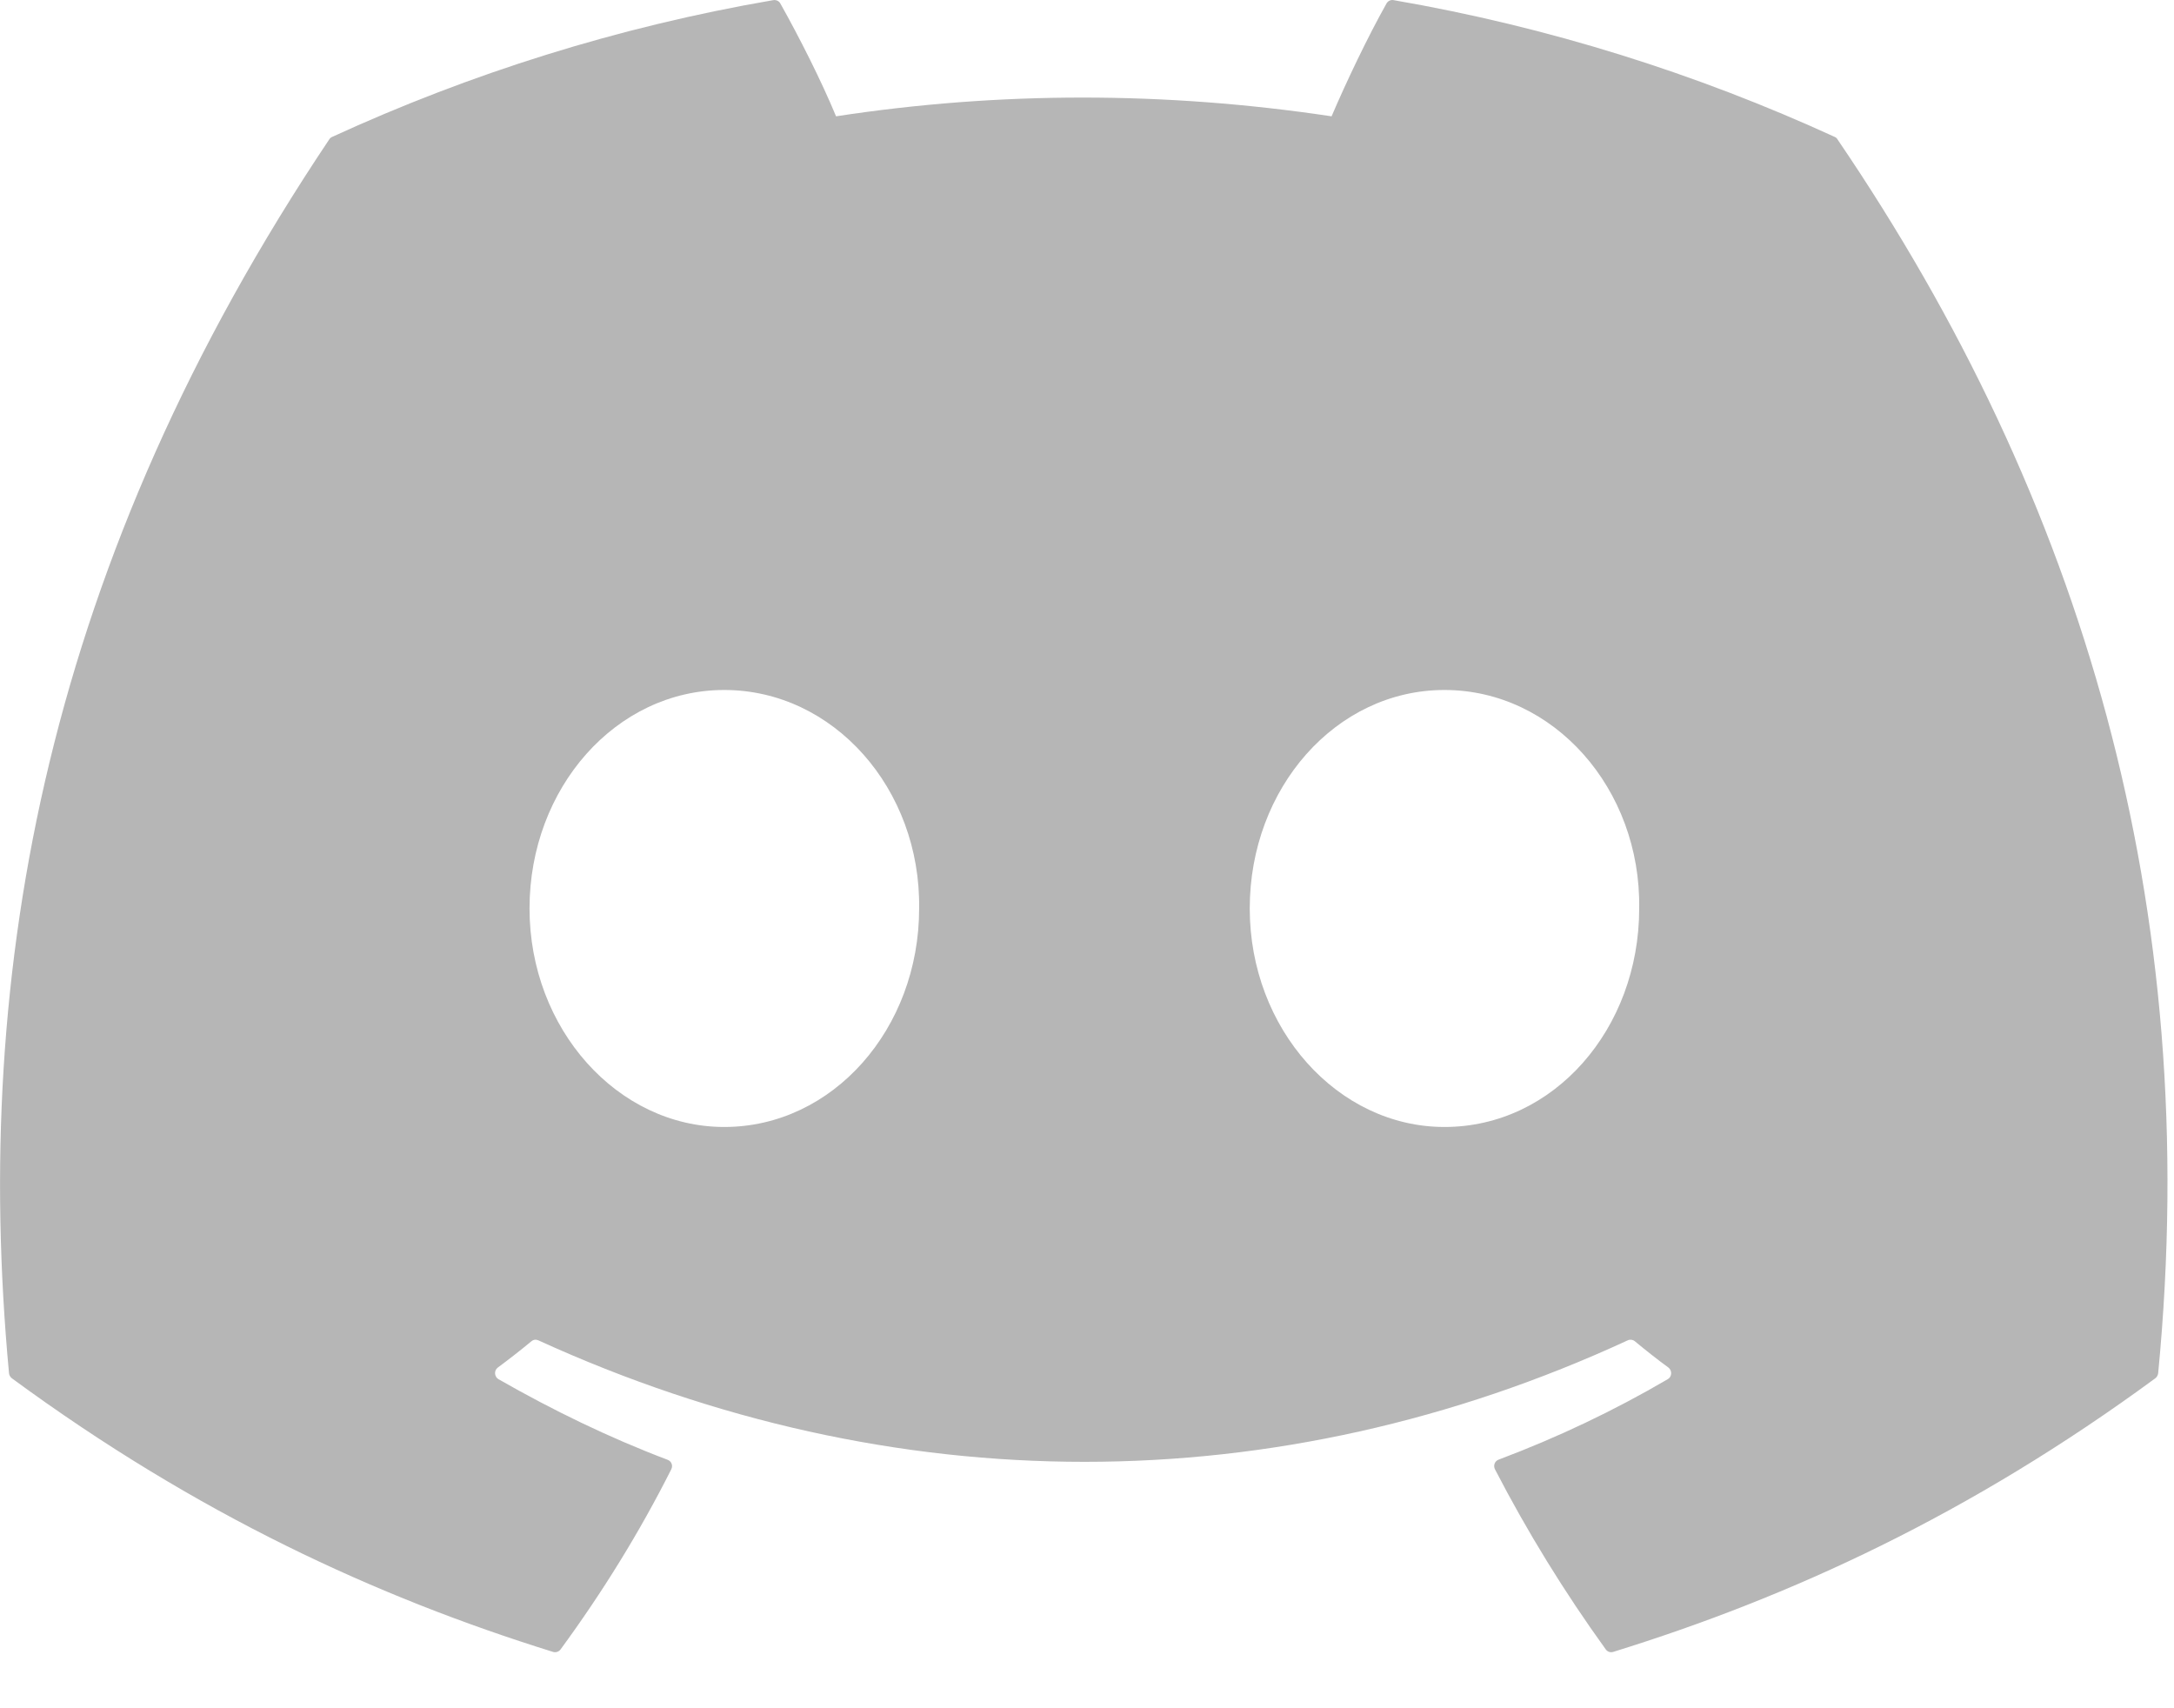 <?xml version="1.0" encoding="utf-8"?>
<svg xmlns="http://www.w3.org/2000/svg" fill="none" height="100%" overflow="visible" preserveAspectRatio="none" style="display: block;" viewBox="0 0 14 11" width="100%">
<path d="M11.816 0.882C10.926 0.474 9.972 0.173 8.975 0.001C8.957 -0.003 8.938 0.006 8.929 0.022C8.806 0.241 8.671 0.525 8.575 0.749C7.503 0.588 6.435 0.588 5.384 0.749C5.289 0.52 5.148 0.241 5.025 0.022C5.016 0.006 4.998 -0.002 4.979 0.001C3.983 0.172 3.029 0.473 2.138 0.882C2.131 0.885 2.124 0.891 2.12 0.898C0.31 3.601 -0.185 6.238 0.058 8.842C0.059 8.855 0.066 8.867 0.076 8.875C1.27 9.752 2.426 10.284 3.561 10.637C3.579 10.643 3.599 10.636 3.61 10.621C3.879 10.254 4.118 9.868 4.323 9.461C4.335 9.437 4.324 9.409 4.299 9.4C3.919 9.256 3.558 9.08 3.21 8.881C3.183 8.865 3.18 8.825 3.206 8.806C3.279 8.752 3.352 8.695 3.422 8.637C3.435 8.626 3.452 8.624 3.467 8.631C5.751 9.674 8.224 9.674 10.482 8.631C10.496 8.624 10.514 8.626 10.527 8.636C10.597 8.694 10.67 8.752 10.744 8.806C10.769 8.825 10.768 8.865 10.74 8.881C10.393 9.084 10.031 9.256 9.651 9.399C9.626 9.408 9.615 9.437 9.627 9.461C9.837 9.867 10.076 10.254 10.34 10.62C10.351 10.636 10.37 10.643 10.389 10.637C11.529 10.284 12.686 9.752 13.88 8.875C13.89 8.867 13.896 8.856 13.898 8.843C14.189 5.832 13.41 3.217 11.834 0.899C11.83 0.891 11.823 0.885 11.816 0.882ZM4.664 7.257C3.977 7.257 3.41 6.625 3.41 5.85C3.41 5.075 3.966 4.443 4.664 4.443C5.368 4.443 5.93 5.08 5.919 5.85C5.919 6.625 5.363 7.257 4.664 7.257ZM9.302 7.257C8.614 7.257 8.048 6.625 8.048 5.85C8.048 5.075 8.603 4.443 9.302 4.443C10.006 4.443 10.568 5.08 10.556 5.85C10.556 6.625 10.006 7.257 9.302 7.257Z" fill="#B6B6B6" id="Vector"/>
</svg>